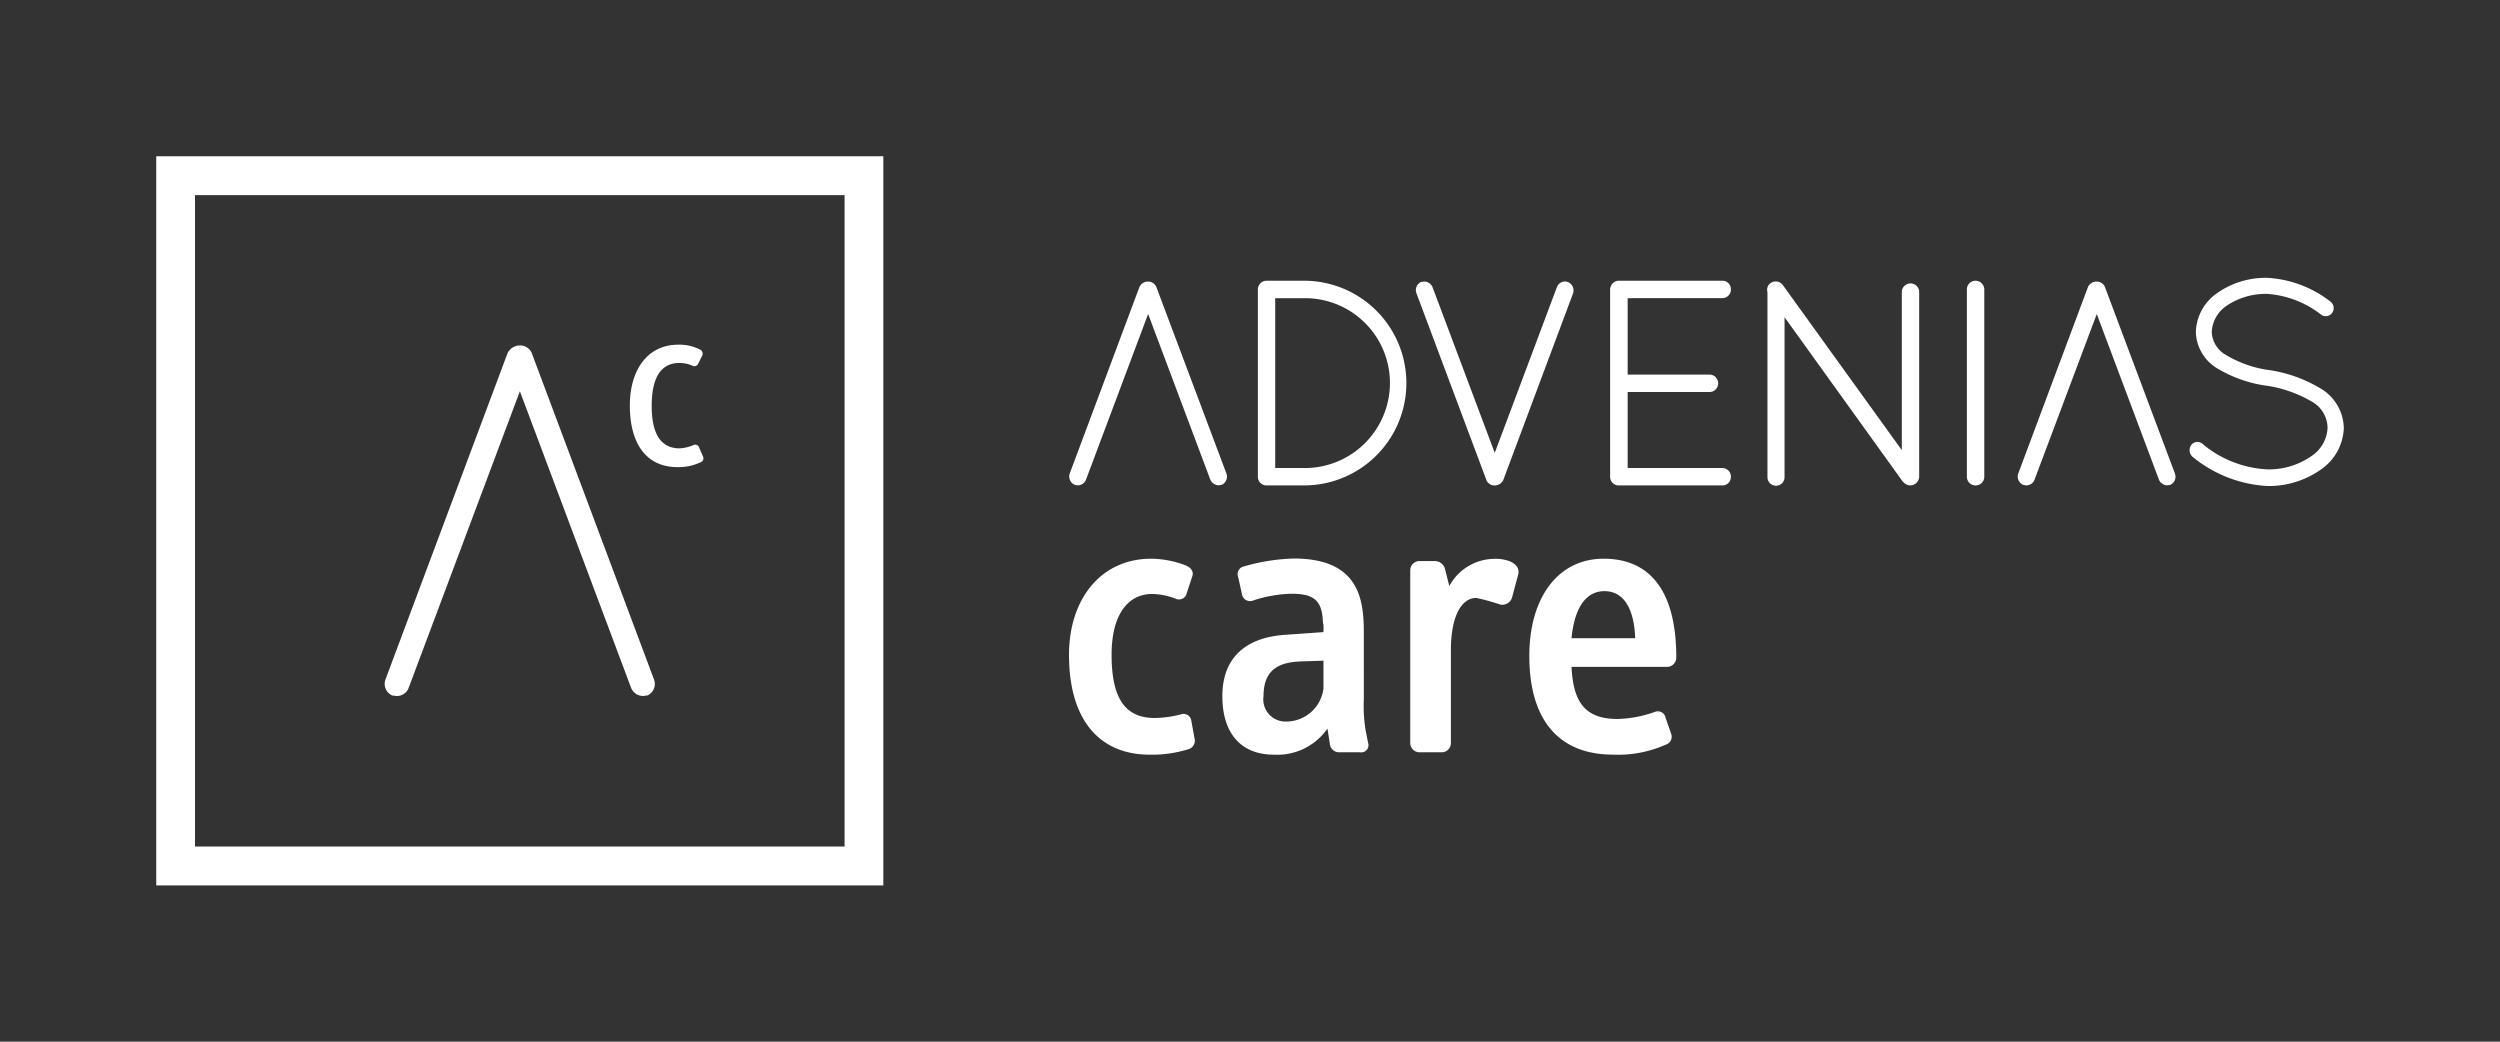 <svg xmlns="http://www.w3.org/2000/svg" xmlns:xlink="http://www.w3.org/1999/xlink" width="240" height="100" viewBox="0 0 240 100">
  <rect x="0" y="0" width="240" height="100" fill="#333333" stroke="none"/>
  <defs>
    <clipPath id="clip-logo-advenias-hl">
      <rect width="240" height="100"/>
    </clipPath>
  </defs>
  <g id="logo-advenias-hl" clip-path="url(#clip-logo-advenias-hl)">
    <g id="Logo" transform="translate(-12.39 -22.978)">
      <rect id="Rettangolo_3526" data-name="Rettangolo 3526" width="239.822" height="99.938" transform="translate(12.326 22.916)" fill="none"/>
      <g id="Advenias_care" data-name="Advenias care" transform="translate(27.39 37.979)">
        <path id="Tracciato_12395" data-name="Tracciato 12395" d="M247.8,122.4a11.7,11.7,0,0,1-3.723.527c-4.7,0-7.744-3.183-7.744-9.592,0-5.269,3-9.22,7.89-9.22a9.382,9.382,0,0,1,3.3.639c.569.227.8.639.639,1.066l-.524,1.593a.755.755,0,0,1-1.066.54,6.691,6.691,0,0,0-2.245-.454c-2.386,0-3.906,2.044-3.906,5.838,0,4.177,1.293,6.067,4.133,6.067a10.292,10.292,0,0,0,2.5-.342.752.752,0,0,1,.975.43.775.775,0,0,1,.047.182l.3,1.661a.852.852,0,0,1-.563,1.061l-.01,0" transform="translate(-148.708 -65.479)" fill="#fff"/>
        <path id="Tracciato_12396" data-name="Tracciato 12396" d="M285.756,113.873l-2.159.071c-2.159.073-3.609.8-3.609,3.34a2.127,2.127,0,0,0,2.117,2.433,3.608,3.608,0,0,0,3.638-3.181v-2.662Zm3.525,8.795H287.3a.9.9,0,0,1-.949-.839c0-.008,0-.018,0-.026l-.227-1.408a5.864,5.864,0,0,1-5.157,2.5c-3.2,0-4.931-2.12-4.931-5.614,0-3.794,2.357-5.611,5.911-5.882l3.794-.269c0-.115.042-.769-.044-.84-.071-1.976-.61-2.842-3-2.842a12.644,12.644,0,0,0-3.682.639.785.785,0,0,1-1.038-.4.771.771,0,0,1-.052-.167l-.37-1.676a.757.757,0,0,1,.423-.983.944.944,0,0,1,.146-.042,18.869,18.869,0,0,1,4.774-.753c6.336,0,6.719,4.02,6.719,7.16V117.6a14.158,14.158,0,0,0,.185,3.025l.227,1.137a.693.693,0,0,1-.438.879.68.68,0,0,1-.315.029" transform="translate(-173.69 -65.449)" fill="#fff"/>
        <path id="Tracciato_12397" data-name="Tracciato 12397" d="M334.482,107.807a.979.979,0,0,1-1.137.725,19.617,19.617,0,0,0-2.313-.639c-1.249,0-2.432,1.434-2.432,5.043v8.909a.879.879,0,0,1-.892.866h-2.1a.888.888,0,0,1-.91-.866V105.234a.89.89,0,0,1,.9-.881h1.413a1.015,1.015,0,0,1,1.025.767l.412,1.632a4.958,4.958,0,0,1,4.247-2.61,3.786,3.786,0,0,1,1.6.253c.681.3.91.8.754,1.293Z" transform="translate(-204.314 -65.493)" fill="#fff"/>
        <path id="Tracciato_12398" data-name="Tracciato 12398" d="M362.725,107.23c-1.52,0-2.839,1.207-3.153,4.519h6.109c-.07-2.289-.8-4.519-2.957-4.519m6.025,7.272h-9.178c.157,3.184,1.137,5,4.4,5a11.362,11.362,0,0,0,3.609-.683.756.756,0,0,1,.98.423.691.691,0,0,1,.042.146l.527,1.52a.8.8,0,0,1-.448,1.04.56.56,0,0,1-.079.026,11.25,11.25,0,0,1-5.042.951c-5.087,0-8.041-3.181-8.041-9.475,0-5.614,2.769-9.334,7.133-9.334,4.2,0,6.975,2.769,6.975,9.475a.891.891,0,0,1-.871.91h-.01" transform="translate(-223.704 -65.481)" fill="#fff"/>
        <path id="Tracciato_12399" data-name="Tracciato 12399" d="M3.721,3.731H66.08V66.266H3.721ZM0,70H69.8V0H0Z" fill="#fff"/>
        <path id="Tracciato_12400" data-name="Tracciato 12400" d="M61.616,81.76a1.205,1.205,0,0,1-1.121.767c-.1,0-.3-.042-.428-.042a1.217,1.217,0,0,1-.67-1.549L71.122,49.6a1.32,1.32,0,0,1,1.15-.725,1.2,1.2,0,0,1,1.166.725L85.173,80.934a1.216,1.216,0,0,1-.641,1.546c-.182,0-.284.044-.441.044a1.244,1.244,0,0,1-1.108-.767L72.3,53.27Z" transform="translate(-37.391 -30.711)" fill="#fff"/>
        <path id="Tracciato_12401" data-name="Tracciato 12401" d="M129.5,60.018a4.99,4.99,0,0,1-2.3.5c-2.842,0-4.56-2.075-4.56-5.911,0-3.5,1.763-5.84,4.615-5.84a4.311,4.311,0,0,1,2.13.469.431.431,0,0,1,.2.573s0,.008,0,.011l-.4.8a.389.389,0,0,1-.524.167,3.141,3.141,0,0,0-1.252-.268c-1.619,0-2.672,1.15-2.672,4.119,0,2.936,1.038,4.078,2.686,4.078a3.914,3.914,0,0,0,1.322-.313.381.381,0,0,1,.511.156l.4.923a.411.411,0,0,1-.154.542" transform="translate(-77.174 -30.675)" fill="#fff"/>
        <path id="Tracciato_12402" data-name="Tracciato 12402" d="M244.708,32.923a.854.854,0,0,0-.8-.5h0a.9.9,0,0,0-.809.505l-6.7,17.926a.869.869,0,0,0,.54,1.1.687.687,0,0,1,.109.014.971.971,0,0,0,.136.016h0a.848.848,0,0,0,.78-.55l5.963-15.9,5.969,15.9a.882.882,0,0,0,.771.544h.009a.728.728,0,0,0,.136-.016c.034-.007.07-.013.19-.029a.875.875,0,0,0,.438-1.091Z" transform="translate(-148.707 -20.393)" fill="#fff"/>
        <path id="Tracciato_12403" data-name="Tracciato 12403" d="M490.173,32.923a.849.849,0,0,0-.806-.5h0a.918.918,0,0,0-.808.505l-6.7,17.925a.868.868,0,0,0,.54,1.106.7.7,0,0,1,.109.014.962.962,0,0,0,.137.016.849.849,0,0,0,.78-.549l5.974-15.9,5.968,15.9a.881.881,0,0,0,.772.544h.009a.618.618,0,0,0,.135-.016c.03-.006.061-.013.18-.028a.876.876,0,0,0,.439-1.091Z" transform="translate(-303.108 -20.393)" fill="#fff"/>
        <path id="Tracciato_12404" data-name="Tracciato 12404" d="M340.694,32.42a.713.713,0,0,1-.113-.014,1,1,0,0,0-.136-.015.847.847,0,0,0-.78.55l-5.964,15.9-5.97-15.9a.885.885,0,0,0-.781-.546.758.758,0,0,0-.136.015c-.033.007-.068.013-.183.028a.855.855,0,0,0-.443,1.093L332.9,51.454a.826.826,0,0,0,.767.518h.045a.922.922,0,0,0,.809-.521l6.7-17.924a.876.876,0,0,0-.537-1.1" transform="translate(-205.206 -20.369)" fill="#fff"/>
        <path id="Tracciato_12405" data-name="Tracciato 12405" d="M289.658,32.2h-3.613a.833.833,0,0,0-.817.822V51.029a.831.831,0,0,0,.763.821h3.672a9.825,9.825,0,0,0-.005-19.65m.1,17.98h-2.866V33.873h2.946a8.15,8.15,0,0,1,8.069,8.235,8.176,8.176,0,0,1-8.148,8.073" transform="translate(-179.472 -20.25)" fill="#fff"/>
        <path id="Tracciato_12406" data-name="Tracciato 12406" d="M387.256,33.871a.807.807,0,0,0,.567-.265.826.826,0,0,0,.212-.607.807.807,0,0,0-.82-.8h-9.942a.828.828,0,0,0-.8.662h-.031V51.031a.824.824,0,0,0,.761.82h10.035a.808.808,0,0,0,.569-.246.831.831,0,0,0,.229-.612.822.822,0,0,0-.822-.813h-9.089v-7.3h7.942a.838.838,0,0,0-.017-1.668h-7.925V33.874Z" transform="translate(-236.87 -20.251)" fill="#fff"/>
        <path id="Tracciato_12407" data-name="Tracciato 12407" d="M430.921,32.575l-.089-.005a.84.84,0,0,0-.834.768v15.24L418.582,32.738a.849.849,0,0,0-.692-.357.839.839,0,0,0-.481.151.789.789,0,0,0-.309.876V51.145a.821.821,0,1,0,1.641,0V35.816l11.321,15.743a.58.58,0,0,0,.1.1.865.865,0,0,0,.611.3h.035a.857.857,0,0,0,.857-.822V33.321a.834.834,0,0,0-.746-.746" transform="translate(-262.424 -20.364)" fill="#fff"/>
        <path id="Tracciato_12408" data-name="Tracciato 12408" d="M469.441,32.2a.828.828,0,0,0-.82.822V51.036a.833.833,0,0,0,.82.817h.013a.836.836,0,0,0,.837-.819V33.019a.841.841,0,0,0-.851-.818" transform="translate(-294.8 -20.251)" fill="#fff"/>
        <path id="Tracciato_12409" data-name="Tracciato 12409" d="M539.06,42.1a13.306,13.306,0,0,0-5-1.792l-.035,0a11.022,11.022,0,0,1-4.086-1.449,2.665,2.665,0,0,1-1.357-2.2,3.231,3.231,0,0,1,1.452-2.537,6.731,6.731,0,0,1,3.855-1.123,9.485,9.485,0,0,1,5.217,2.014l.034.03h.014a.758.758,0,0,0,1.007-.247.79.79,0,0,0-.222-1.086,10.814,10.814,0,0,0-6.046-2.251,8.108,8.108,0,0,0-4.752,1.437,4.72,4.72,0,0,0-2.085,3.76,4.205,4.205,0,0,0,2.063,3.5,12.506,12.506,0,0,0,4.642,1.649l.033,0a12.177,12.177,0,0,1,4.419,1.55,2.921,2.921,0,0,1,1.487,2.5,3.44,3.44,0,0,1-1.6,2.752,7.1,7.1,0,0,1-4.02,1.24h-.127a10.471,10.471,0,0,1-6.25-2.443l-.042-.034a.748.748,0,0,0-1.047.135l0,.005a.863.863,0,0,0,.1,1.109,12.369,12.369,0,0,0,7.234,2.827h.107a8.654,8.654,0,0,0,4.961-1.553,5.045,5.045,0,0,0,2.244-4.005A4.49,4.49,0,0,0,539.06,42.1" transform="translate(-331.255 -19.788)" fill="#fff"/>
      </g>
    </g>
  </g>
</svg>
